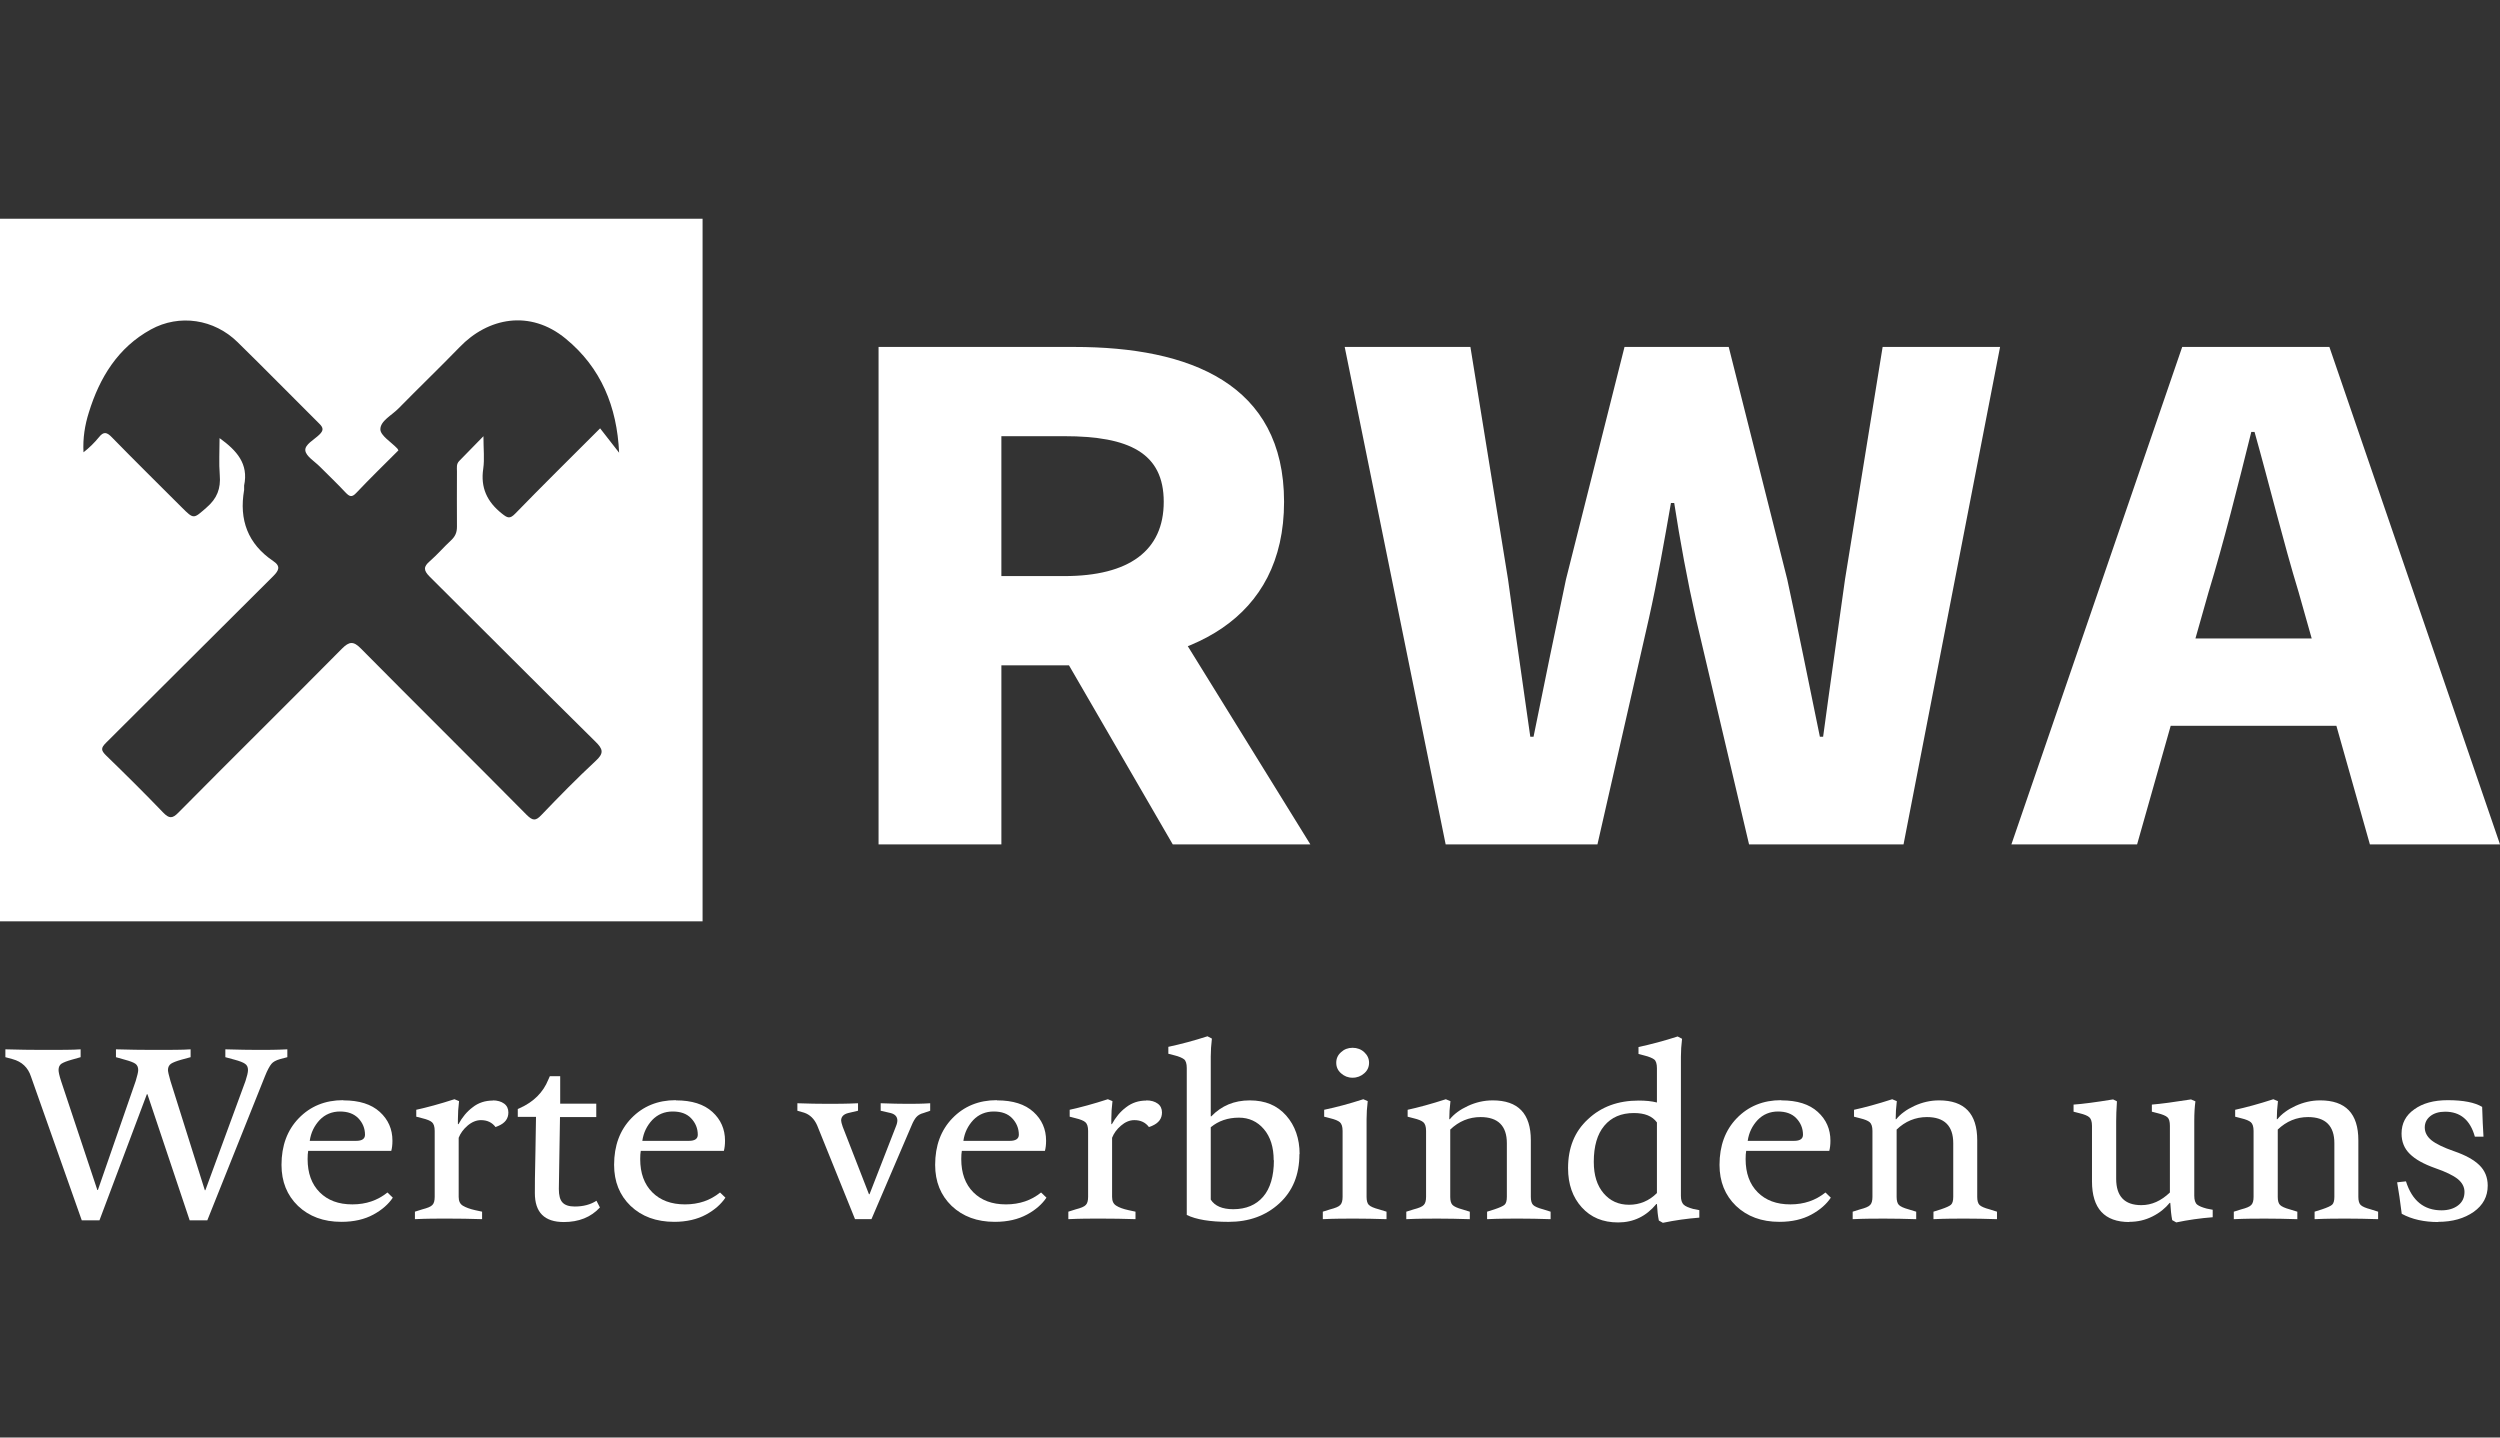 <svg fill="none" height="115" viewBox="0 0 200 115" width="200" xmlns="http://www.w3.org/2000/svg"><rect x="0" y="0" width="200" height="115" fill="#333333" stroke="none"/><g fill="#fff"><path d="m6.541 97.625-4.068-11.514c-.23-.706-.722-1.182-1.474-1.382l-.568-.154v-.629c1.075.031 2.042.046 2.948.046 1.474 0 2.487 0 3.071-.046v.629l-.706.2c-.384.107-.66.215-.829.322-.154.107-.23.276-.23.507 0 .153.061.445.2.875l2.902 8.72h.046l3.024-8.72c.123-.415.2-.706.2-.875 0-.23-.077-.399-.23-.507-.153-.107-.445-.215-.844-.322l-.706-.2v-.629c1.075.031 2.042.046 2.917.046 1.443 0 2.456 0 3.055-.046v.629l-.737.2c-.384.107-.66.215-.829.322-.154.107-.246.276-.246.507 0 .107.061.399.2.875l2.748 8.736h.046l3.209-8.736c.123-.384.2-.675.2-.875 0-.23-.077-.399-.246-.507-.153-.107-.43-.215-.829-.322l-.737-.2v-.629c1.075.031 1.95.046 2.641.046s1.443 0 2.318-.046v.629l-.583.154c-.322.092-.553.215-.691.384s-.322.491-.522.998l-4.606 11.514h-1.412l-3.378-10.087h-.046l-3.792 10.087z"/><path d="m27.48 88.03c1.259 0 2.226.307 2.902.921s1.013 1.382 1.013 2.303c0 .322-.031.583-.092.814h-6.648c-.031.169-.046.384-.046.66 0 1.121.322 2.011.967 2.656.645.645 1.504.967 2.61.967s2.026-.322 2.809-.952l.43.414c-.338.507-.844.967-1.551 1.351s-1.551.583-2.564.583c-1.428 0-2.579-.43-3.47-1.274-.875-.844-1.32-1.935-1.32-3.285 0-1.535.461-2.779 1.382-3.731.921-.952 2.103-1.443 3.546-1.443zm-.276.89c-.645 0-1.198.23-1.627.675-.43.461-.706 1.013-.798 1.673h3.715c.476 0 .706-.169.706-.491 0-.507-.184-.952-.537-1.32-.368-.368-.844-.537-1.474-.537z"/><path d="m39.411 88.03c.384 0 .691.092.921.261s.338.414.338.706c0 .491-.261.844-.798 1.075l-.23.092c-.276-.368-.66-.553-1.167-.553-.368 0-.737.154-1.075.445-.338.292-.568.614-.706.967v4.729c0 .338.107.568.338.706s.553.261.967.353l.568.123v.599c-.921-.031-1.873-.046-2.84-.046-.737 0-1.581 0-2.533.046v-.599l.583-.184c.414-.107.691-.215.814-.353.123-.123.184-.338.184-.645v-5.281c0-.338-.077-.568-.215-.691-.138-.123-.399-.23-.783-.322l-.476-.123v-.553c.844-.184 1.873-.461 3.055-.844l.368.153c-.061.507-.092.983-.092 1.443v.399h.046c.292-.537.66-.998 1.136-1.351.461-.368 1.013-.537 1.612-.537z"/><path d="m45.107 97.763c-1.551 0-2.318-.768-2.318-2.318 0-.445 0-1.551.046-3.285l.046-2.809h-1.458v-.629l.169-.077c1.09-.491 1.858-1.244 2.272-2.272l.123-.276h.829v2.195h2.886v1.075h-2.902l-.046 2.809c-.031 1.551-.046 2.549-.046 2.948 0 .507.092.86.292 1.075.2.215.522.322.983.322.675 0 1.259-.153 1.735-.461l.276.537c-.722.783-1.689 1.167-2.902 1.167z"/><path d="m54.087 88.03c1.259 0 2.226.307 2.902.921.675.614 1.013 1.382 1.013 2.303 0 .322-.031.583-.092.814h-6.648c-.031.169-.046.384-.046.66 0 1.121.322 2.011.967 2.656s1.504.967 2.61.967 2.027-.322 2.81-.952l.43.414c-.338.507-.844.967-1.551 1.351s-1.551.583-2.564.583c-1.428 0-2.579-.43-3.47-1.274-.875-.844-1.32-1.935-1.32-3.285 0-1.535.461-2.779 1.382-3.731.921-.952 2.103-1.443 3.546-1.443zm-.276.89c-.645 0-1.198.23-1.627.675-.43.461-.706 1.013-.798 1.673h3.731c.476 0 .706-.169.706-.491 0-.507-.184-.952-.537-1.32-.353-.368-.844-.537-1.474-.537z"/><path d="m68.396 97.518-3.025-7.492c-.23-.522-.583-.86-1.044-1.013l-.537-.154v-.599c.86.031 1.673.046 2.426.046.66 0 1.474 0 2.426-.046v.599l-.783.184c-.368.092-.568.292-.568.599 0 .092.046.261.123.491l2.103 5.404h.046l2.103-5.404c.092-.215.123-.384.123-.491 0-.307-.184-.507-.537-.599l-.798-.184v-.599c.86.031 1.566.046 2.119.046s1.151 0 1.842-.046v.599l-.537.184c-.246.061-.43.169-.568.322-.123.138-.261.368-.384.675l-3.209 7.492h-1.32z"/><path d="m79.772 88.03c1.259 0 2.226.307 2.902.921s1.013 1.382 1.013 2.303c0 .322-.031.583-.092.814h-6.648c-.031.169-.046.384-.046.66 0 1.121.322 2.011.967 2.656.645.645 1.504.967 2.61.967s2.026-.322 2.809-.952l.43.414c-.338.507-.844.967-1.551 1.351s-1.551.583-2.564.583c-1.428 0-2.579-.43-3.47-1.274-.875-.844-1.32-1.935-1.32-3.285 0-1.535.461-2.779 1.382-3.731.921-.952 2.103-1.443 3.546-1.443zm-.276.89c-.645 0-1.198.23-1.627.675-.43.461-.706 1.013-.798 1.673h3.715c.476 0 .722-.169.722-.491 0-.507-.184-.952-.537-1.32-.353-.368-.844-.537-1.474-.537z"/><path d="m91.7 88.03c.384 0 .691.092.921.261s.338.414.338.706c0 .491-.261.844-.798 1.075l-.246.092c-.276-.368-.66-.553-1.167-.553-.384 0-.737.154-1.075.445s-.568.614-.706.967v4.729c0 .338.107.568.338.706.215.138.537.261.967.353l.568.123v.599c-.921-.031-1.873-.046-2.84-.046-.737 0-1.581 0-2.533.046v-.599l.583-.184c.414-.107.691-.215.814-.353.123-.123.184-.338.184-.645v-5.281c0-.338-.077-.568-.215-.691-.138-.123-.399-.23-.783-.322l-.476-.123v-.553c.844-.184 1.873-.461 3.055-.844l.368.153c-.061.507-.092.983-.092 1.443v.399h.046c.292-.537.66-.998 1.136-1.351.476-.368 1.013-.537 1.612-.537z"/><path d="m103.953 92.329c0 1.658-.538 2.963-1.612 3.946-1.075.983-2.426 1.474-4.053 1.474-1.474 0-2.595-.184-3.347-.553v-11.76c0-.338-.077-.583-.215-.691-.138-.107-.399-.23-.783-.322l-.476-.123v-.553c.998-.215 2.042-.491 3.132-.844l.353.184c-.061.507-.092.983-.092 1.428v4.79h.046c.814-.844 1.827-1.274 3.071-1.274 1.244 0 2.196.399 2.917 1.213.707.798 1.075 1.842 1.075 3.086zm-2.058.491c0-1.044-.261-1.873-.783-2.487s-1.197-.921-1.995-.921c-.89 0-1.643.261-2.257.768v5.788c.322.507.921.768 1.796.768 1.029 0 1.827-.338 2.395-.998.568-.66.86-1.643.86-2.917z"/><path d="m109.326 89.534v6.218c0 .307.061.522.184.645s.399.246.814.353l.598.184v.599c-.952-.031-1.811-.046-2.548-.046s-1.597 0-2.549.046v-.599l.584-.184c.414-.107.69-.215.813-.353.123-.123.185-.338.185-.645v-5.281c0-.338-.077-.568-.215-.691-.139-.123-.4-.23-.783-.322l-.476-.123v-.553c.952-.2 1.996-.476 3.132-.844l.353.153c-.062.507-.092.983-.092 1.443zm-.185-5.358c.246.23.384.507.384.844s-.123.614-.384.844-.568.353-.936.353c-.369 0-.66-.123-.921-.353s-.384-.507-.384-.844.123-.614.384-.844c.245-.23.552-.353.921-.353.368 0 .691.123.936.353z"/><path d="m119.412 88.03c2.042 0 3.055 1.059 3.055 3.193v4.529c0 .307.062.522.184.645.123.123.4.246.814.353l.584.184v.599c-.922-.031-1.766-.046-2.534-.046-.721 0-1.566 0-2.548.046v-.599l.583-.184c.415-.138.691-.261.814-.368.123-.107.184-.322.184-.629v-4.299c0-1.382-.706-2.088-2.103-2.088-.921 0-1.735.338-2.426.998v5.389c0 .307.062.522.184.645.123.123.384.246.783.353l.599.184v.599c-.921-.031-1.781-.046-2.548-.046-.737 0-1.582 0-2.534.046v-.599l.584-.184c.414-.107.691-.215.813-.353.123-.123.185-.338.185-.645v-5.281c0-.338-.077-.568-.215-.691s-.399-.23-.783-.322l-.476-.123v-.553c.844-.184 1.873-.461 3.055-.844l.369.153c-.062.507-.093.983-.093 1.443h.046c.338-.415.814-.768 1.444-1.059.629-.292 1.289-.445 1.965-.445z"/><path d="m125.445 93.449c0-1.627.522-2.932 1.597-3.915 1.059-.998 2.41-1.489 4.053-1.489.553 0 1.029.046 1.459.154v-2.748c0-.338-.077-.583-.215-.691-.139-.107-.415-.23-.799-.322l-.46-.123v-.553c.998-.215 2.042-.491 3.132-.844l.353.184c-.062.507-.092.983-.092 1.428v11.146c0 .322.076.553.215.691.138.138.399.246.783.353l.475.092v.599c-.997.077-1.965.215-2.917.414l-.322-.184c-.077-.353-.123-.798-.153-1.32h-.046c-.814.983-1.827 1.474-3.056 1.474-1.228 0-2.18-.399-2.917-1.213-.721-.798-1.09-1.842-1.09-3.117zm2.058-.491c0 1.059.261 1.888.783 2.502s1.197.921 2.041.921c.845 0 1.597-.307 2.227-.936v-5.65c-.369-.507-.968-.752-1.843-.752-1.013 0-1.796.338-2.364 1.013s-.844 1.643-.844 2.886z"/><path d="m142.519 88.03c1.259 0 2.227.307 2.902.921.676.614 1.013 1.382 1.013 2.303 0 .322-.03.583-.092.814h-6.647c-.031.169-.046.384-.046.66 0 1.121.322 2.011.967 2.656s1.504.967 2.61.967c1.105 0 2.026-.322 2.809-.952l.43.414c-.338.507-.844.967-1.551 1.351-.706.384-1.55.583-2.563.583-1.428 0-2.58-.43-3.47-1.274-.875-.844-1.32-1.935-1.32-3.285 0-1.535.46-2.779 1.381-3.731.921-.952 2.104-1.443 3.547-1.443zm-.276.89c-.645 0-1.197.23-1.627.675-.43.461-.707 1.013-.799 1.673h3.716c.476 0 .706-.169.706-.491 0-.507-.184-.952-.537-1.32-.354-.368-.845-.537-1.474-.537z"/><path d="m155.123 88.03c2.041 0 3.055 1.059 3.055 3.193v4.529c0 .307.061.522.184.645s.399.246.814.353l.583.184v.599c-.921-.031-1.766-.046-2.533-.046-.722 0-1.566 0-2.549.046v-.599l.584-.184c.414-.138.691-.261.813-.368.123-.107.185-.322.185-.629v-4.299c0-1.382-.707-2.088-2.104-2.088-.921 0-1.735.338-2.425.998v5.389c0 .307.061.522.184.645s.384.246.783.353l.599.184v.599c-.922-.031-1.781-.046-2.549-.046-.737 0-1.581 0-2.533.046v-.599l.583-.184c.415-.107.691-.215.814-.353.123-.123.184-.338.184-.645v-5.281c0-.338-.077-.568-.215-.691s-.399-.23-.783-.322l-.476-.123v-.553c.845-.184 1.873-.461 3.056-.844l.368.153c-.061.507-.092.983-.092 1.443h.046c.338-.415.814-.768 1.443-1.059.63-.292 1.29-.445 1.965-.445z"/><path d="m170.353 97.763c-1.996 0-2.994-1.09-2.994-3.255v-4.437c0-.338-.077-.568-.215-.691-.138-.123-.399-.23-.783-.322l-.476-.123v-.568c.691-.046 1.75-.184 3.163-.414l.307.153c-.046.675-.061 1.198-.061 1.581v4.621c0 1.397.675 2.103 2.011 2.103.829 0 1.581-.338 2.287-1.013v-5.327c0-.338-.061-.568-.199-.691-.138-.123-.399-.23-.768-.322l-.476-.123v-.568c.737-.061 1.781-.2 3.132-.414l.353.153c-.061.445-.092.967-.092 1.551v6.003c0 .338.077.583.23.706.154.123.415.23.768.322l.476.092v.599c-.998.077-1.965.215-2.917.414l-.323-.184c-.076-.384-.122-.844-.153-1.382h-.046c-.353.43-.798.798-1.382 1.09-.583.292-1.182.43-1.857.43z"/><path d="m185.613 88.03c2.042 0 3.055 1.059 3.055 3.193v4.529c0 .307.061.522.184.645s.399.246.814.353l.583.184v.599c-.921-.031-1.765-.046-2.533-.046-.721 0-1.566 0-2.548.046v-.599l.583-.184c.414-.138.691-.261.814-.368.122-.107.184-.322.184-.629v-4.299c0-1.382-.706-2.088-2.103-2.088-.922 0-1.735.338-2.426.998v5.389c0 .307.061.522.184.645s.384.246.783.353l.599.184v.599c-.921-.031-1.781-.046-2.549-.046-.737 0-1.581 0-2.533.046v-.599l.584-.184c.414-.107.69-.215.813-.353.123-.123.184-.338.184-.645v-5.281c0-.338-.076-.568-.215-.691-.138-.123-.399-.23-.782-.322l-.476-.123v-.553c.844-.184 1.873-.461 3.055-.844l.368.153c-.061.507-.092.983-.092 1.443h.046c.338-.415.814-.768 1.443-1.059.63-.292 1.29-.445 1.965-.445z"/><path d="m195.056 97.763c-1.121 0-2.103-.215-2.917-.66-.123-.998-.246-1.827-.368-2.518l.706-.077c.491 1.551 1.443 2.318 2.84 2.318.553 0 .998-.138 1.336-.399.337-.261.506-.614.506-1.075 0-.399-.184-.737-.537-1.029-.369-.292-.967-.583-1.812-.875-.905-.322-1.581-.691-2.026-1.136-.445-.43-.66-.983-.66-1.627 0-.814.337-1.458 1.013-1.934.675-.491 1.566-.737 2.687-.737 1.243 0 2.164.184 2.748.537.03.906.061 1.704.107 2.38h-.691c-.368-1.32-1.151-1.996-2.379-1.996-.492 0-.891.123-1.182.353-.292.23-.446.537-.446.906 0 .399.185.737.538 1.029.368.292.967.583 1.811.875.891.307 1.566.675 2.011 1.105.446.43.676.983.676 1.643 0 .875-.369 1.566-1.121 2.103-.752.522-1.689.798-2.84.798z"/><path d="m70.285 27.756h15.66c9.227 0 16.78 2.932 16.78 12.39s-7.553 13.08-16.78 13.08h-5.834v14.324h-9.826zm14.861 18.331c5.174 0 7.953-2.026 7.953-5.941s-2.779-5.251-7.953-5.251h-5.036v11.192zm-.998 4.775 6.801-5.757 13.879 22.445h-11.008z"/><path d="m107.562 27.756h10.071l3.009 18.592c.568 4.191 1.198 8.383 1.781 12.589h.261c.845-4.191 1.72-8.444 2.595-12.589l4.682-18.592h8.337l4.682 18.592c.876 4.038 1.735 8.336 2.61 12.589h.261c.568-4.237 1.183-8.49 1.751-12.589l3.009-18.592h9.396l-7.723 39.794h-12.359l-4.252-18.07c-.691-3.071-1.275-6.264-1.735-9.242h-.261c-.522 2.978-1.075 6.156-1.766 9.242l-4.114 18.07h-12.144l-8.076-39.794z"/><path d="m174.591 27.756h11.76l13.649 39.794h-10.409l-5.696-20.158c-1.213-3.976-2.364-8.69-3.531-12.835h-.261c-1.044 4.207-2.211 8.858-3.424 12.835l-5.711 20.158h-10.056l13.664-39.794zm-4.652 23.321h20.926v6.985h-20.926z"/><path d="m56.206 17.5v56.206h-56.206v-56.206zm-10.946 9.596c-2.871-2.364-6.233-1.674-8.49.675-1.612 1.658-3.27 3.255-4.882 4.897-.537.553-1.459.998-1.459 1.674 0 .507.876 1.028 1.352 1.535.031.031.061.092.092.153-1.121 1.121-2.272 2.242-3.362 3.393-.368.399-.553.306-.875-.031-.66-.706-1.367-1.381-2.058-2.072-.414-.414-1.09-.814-1.151-1.274-.061-.476.691-.86 1.105-1.259.353-.338.368-.553 0-.906-2.18-2.165-4.329-4.36-6.524-6.509-1.873-1.842-4.652-2.272-6.939-1.014-2.625 1.443-4.099 3.839-4.959 6.633-.322 1.013-.491 2.073-.43 3.193.476-.368.874-.768 1.228-1.198.384-.491.645-.414 1.044 0 1.842 1.888 3.716 3.731 5.573 5.589.998.998.952.936 1.996.03.844-.722 1.152-1.52 1.06-2.609-.077-.952-.016-1.92-.016-2.948 1.382.998 2.333 2.057 1.965 3.792-.015.107.015.231 0 .354-.414 2.395.292 4.314 2.334 5.695.614.414.445.752-.016 1.213-4.468 4.437-8.905 8.889-13.372 13.326-.415.414-.399.599 0 .998 1.551 1.504 3.086 3.025 4.575 4.575.476.491.737.507 1.228 0 4.345-4.391 8.735-8.721 13.08-13.111.583-.583.921-.614 1.52 0 4.406 4.452 8.859 8.858 13.265 13.311.476.461.706.491 1.167 0 1.412-1.474 2.84-2.932 4.329-4.314.691-.629.615-.952-.015-1.566-4.437-4.375-8.828-8.797-13.25-13.188-.506-.507-.506-.799.016-1.244.599-.522 1.121-1.136 1.704-1.673.322-.307.461-.615.461-1.075-.015-1.489 0-2.963 0-4.436 0-.292-.062-.584.184-.829.583-.599 1.182-1.198 1.935-1.98 0 1.029.093 1.827-.015 2.595-.23 1.52.307 2.656 1.489 3.593.445.353.629.46 1.074 0 2.149-2.211 4.36-4.392 6.786-6.817.522.675 1.013 1.306 1.52 1.95-.169-3.684-1.443-6.801-4.268-9.119z"/></g></svg>